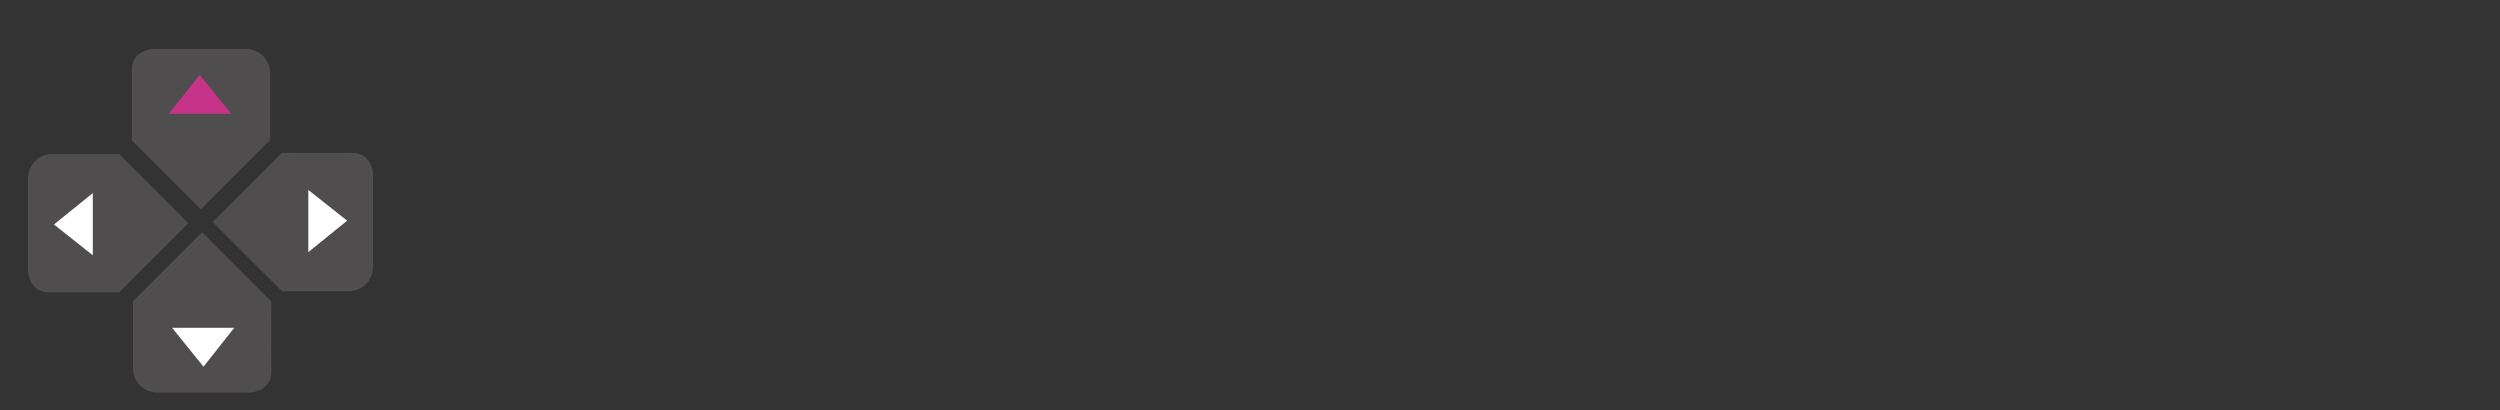 <?xml version="1.0" encoding="UTF-8"?>
<svg id="Croix_directionnelle" data-name="Croix directionnelle" xmlns="http://www.w3.org/2000/svg" viewBox="0 0 356.39 58.48">
  <rect x="0" y="0" width="356.39" height="58.48" fill="#333333" stroke="none"/>
  <defs>
    <style>
      .cls-1 {
        fill: #c6348a;
      }

      .cls-2 {
        fill: #fff;
      }

      .cls-3 {
        fill: #504d4f;
        stroke: #4f4e50;
        stroke-miterlimit: 10;
        stroke-width: .3px;
      }
    </style>
  </defs>
  <g id="Calque_2" data-name="Calque 2">
    <path class="cls-3" d="M28.64,7.13h-6.81s-2.95.13-2.89,2.89,0,9.9,0,9.9l9.71,9.71,9.71-9.71v-9.72s-.17-2.77-3.12-3.07h-6.58Z"/>
    <g id="Calque_4" data-name="Calque 4">
      <polygon class="cls-1" points="24.08 16.21 32.94 16.21 28.47 10.68 24.08 16.21"/>
    </g>
    <path class="cls-3" d="M53.04,31.64v-6.81s-.13-2.95-2.89-2.89-9.9,0-9.9,0l-9.71,9.71,9.71,9.71h9.72s2.77-.17,3.07-3.12v-6.58Z"/>
    <polygon class="cls-2" points="43.95 27.08 43.95 35.94 49.49 31.46 43.95 27.08"/>
    <path class="cls-3" d="M28.83,55.82h6.81s2.95-.13,2.89-2.89,0-9.9,0-9.9l-9.71-9.71-9.71,9.71v9.72s.17,2.77,3.12,3.07h6.58Z"/>
    <polygon class="cls-2" points="33.39 46.73 24.53 46.73 29.01 52.27 33.39 46.73"/>
    <path class="cls-3" d="M4.14,31.83v6.81s.13,2.95,2.89,2.89,9.9,0,9.9,0l9.71-9.71-9.71-9.71H7.21s-2.77.17-3.07,3.12v6.58Z"/>
    <polygon class="cls-2" points="13.23 36.39 13.23 27.53 7.69 32 13.23 36.39"/>
  </g>
</svg>